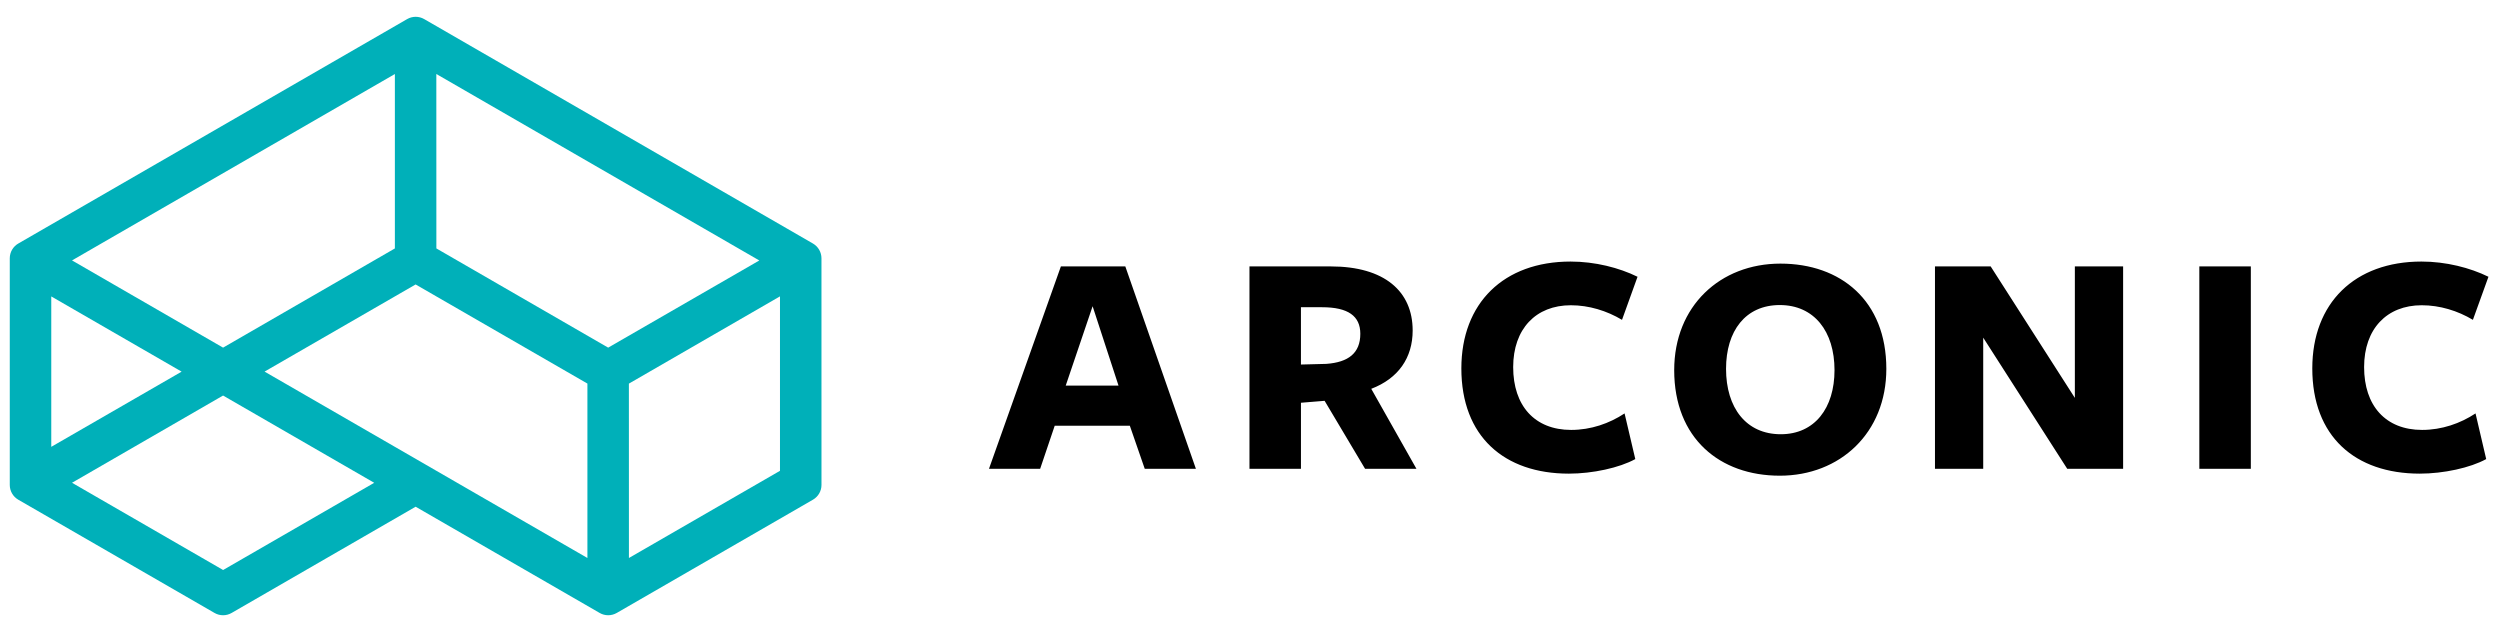 <svg enable-background="new 0 0 256 64" height="64" viewBox="0 0 256 64" width="256" xmlns="http://www.w3.org/2000/svg"><path d="m254.818 28.341c-1.89-.927-4.346-1.558-6.863-1.558-6.83 0-11.176 4.244-11.176 10.944 0 6.962 4.377 10.774 11.01 10.774 2.421 0 5.171-.596 6.798-1.491l-1.093-4.676c-1.56 1.03-3.45 1.69-5.473 1.69-3.746 0-5.937-2.487-5.937-6.432 0-3.912 2.321-6.334 5.901-6.334 1.858 0 3.683.563 5.24 1.494zm-24.333-1.06h-5.274v20.725h5.274zm-18.02 13.464-8.621-13.464h-5.703v20.725h4.94v-13.43l8.604 13.43h5.722v-20.725h-4.942zm-30.215-9.508c-3.515 0-5.503 2.652-5.503 6.532 0 3.98 2.054 6.697 5.604 6.697 3.48 0 5.503-2.685 5.503-6.564 0-3.977-2.089-6.665-5.604-6.665m0 17.474c-6.132 0-10.812-3.813-10.812-10.809 0-6.563 4.711-10.908 10.877-10.908 6.168 0 10.846 3.779 10.846 10.775 0 6.567-4.745 10.942-10.911 10.942m-14.566-20.37c-1.888-.927-4.343-1.558-6.861-1.558-6.834 0-11.18 4.244-11.18 10.944 0 6.962 4.379 10.774 11.012 10.774 2.422 0 5.171-.596 6.799-1.491l-1.098-4.676c-1.558 1.03-3.445 1.69-5.47 1.69-3.746 0-5.937-2.487-5.937-6.432 0-3.912 2.322-6.334 5.904-6.334 1.856 0 3.682.563 5.241 1.494zm-31.868 8.92c2.254-.165 3.481-1.094 3.481-3.084 0-1.82-1.26-2.717-3.911-2.717h-2.169v5.868zm-2.598 10.745h-5.272v-20.725h8.323c5.504 0 8.388 2.551 8.388 6.563 0 2.786-1.459 4.909-4.24 5.97l4.627 8.191h-5.26l-4.144-6.962-2.422.198zm-21.334-16.648-2.753 8.125h5.404zm10.577 16.648h-5.238l-1.527-4.411h-7.693l-1.491 4.411h-5.24l7.363-20.725h6.598z"/><path d="m62.277 35.598 15.476-8.926-33.073-19.095.004 17.862zm-39.434 0 17.592-10.158v-17.861l-33.06 19.087zm-17.593 10.158 13.347-7.7-13.347-7.702zm54.901 11.382v-17.86l-17.592-10.15-15.467 8.924zm4.251 0 15.468-8.927v-17.863l-15.472 8.935zm-41.555 1.231 15.472-8.931-15.477-8.935-15.467 8.932zm38.554 4.394-18.841-10.875-18.845 10.879c-.54.312-1.205.312-1.745 0l-20.102-11.599c-.538-.314-.868-.889-.868-1.509v-23.21c0-.636.346-1.221.901-1.529l39.79-22.965c.541-.313 1.208-.313 1.748.001l39.805 22.98c.541.313.874.888.874 1.513l.002 23.21c0 .621-.331 1.194-.868 1.506l-20.096 11.6c-.544.313-1.213.315-1.755-.002" fill="#00b0b9"/></svg>